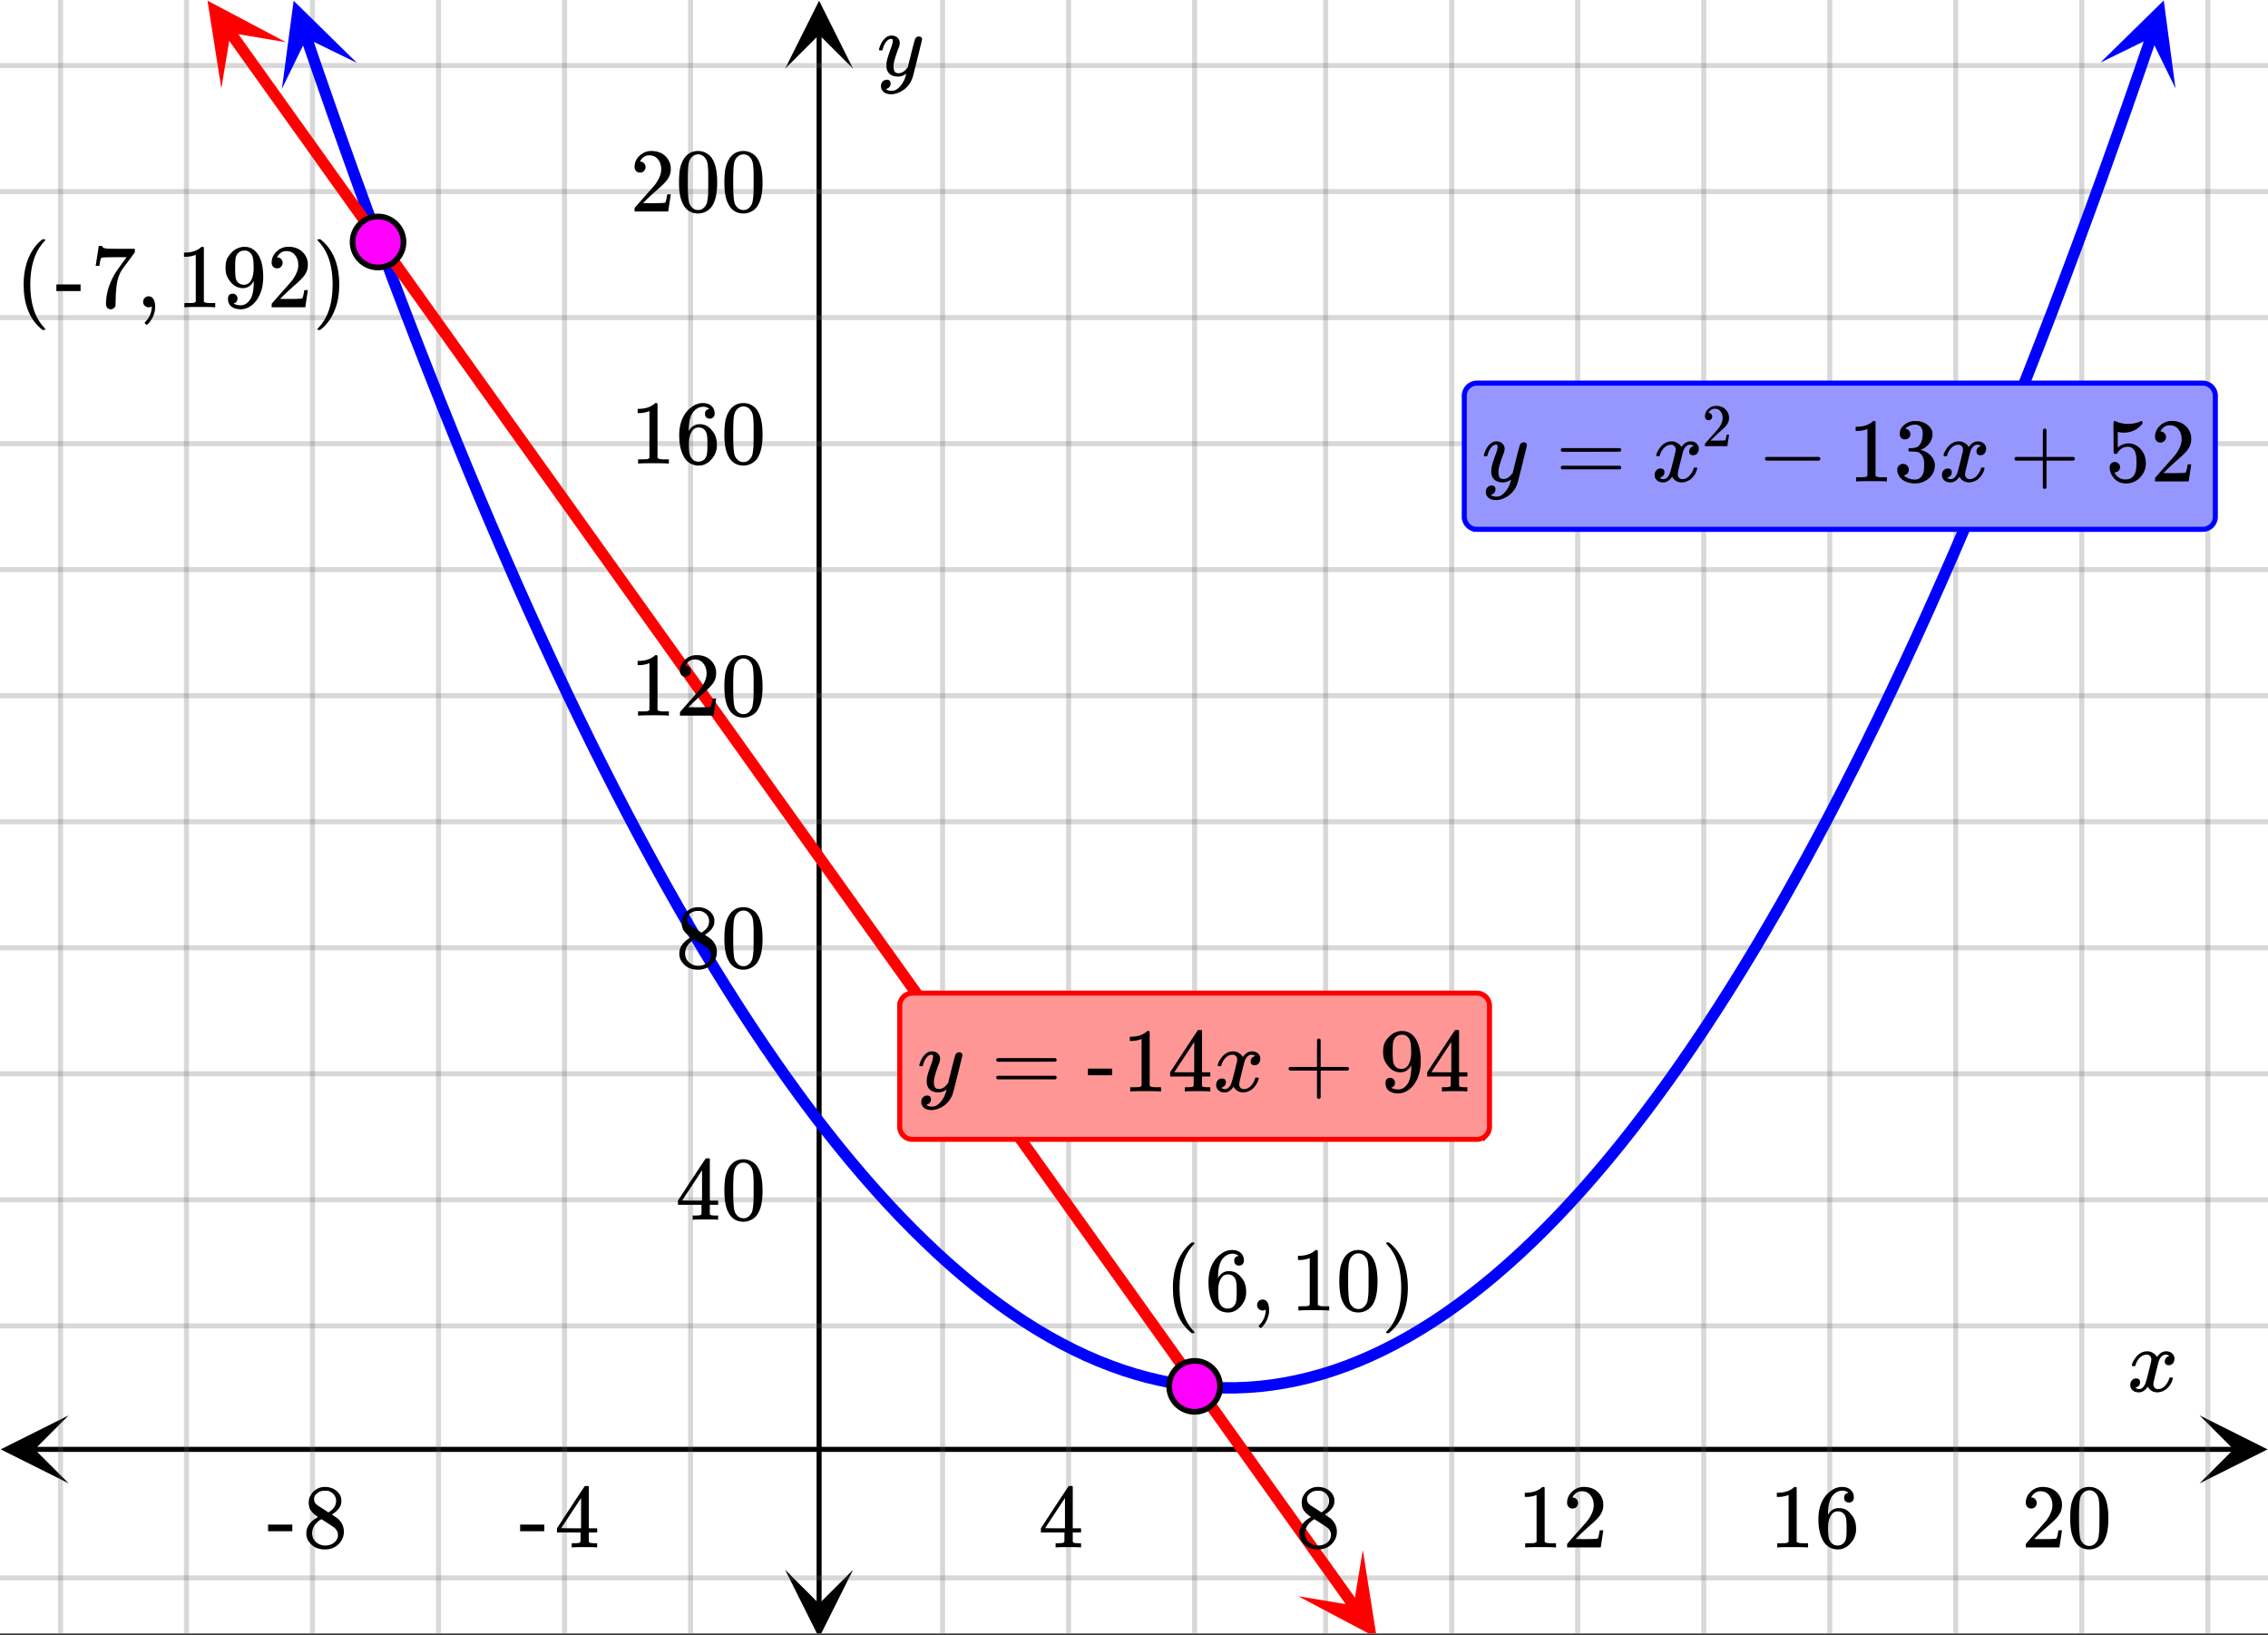 <svg xmlns="http://www.w3.org/2000/svg" xmlns:xlink="http://www.w3.org/1999/xlink" width="449.28" height="323.84" viewBox="0 0 336.96 242.88"><rect x="0" y="0" width="336.96" height="242.88" fill="#333333" stroke="none"/><defs><symbol overflow="visible" id="p"><path d="M4.484 3.25c0 .082-.078.125-.234.125h-.172l-.39-.328C2.07 1.578 1.265-.563 1.265-3.375c0-1.094.129-2.094.39-3C2.07-7.789 2.75-8.93 3.688-9.797c.07-.05.144-.11.218-.172.082-.07.14-.117.172-.14h.172c.102 0 .164.015.188.046.03.024.046.047.046.079 0 .03-.046.093-.14.187C2.945-8.317 2.25-6.172 2.25-3.359c0 2.804.695 4.937 2.094 6.406.093.101.14.172.14.203zm0 0"/></symbol><symbol overflow="visible" id="q"><path d="M5.031-8.11c-.199-.195-.48-.304-.843-.328-.625 0-1.153.274-1.579.813-.418.586-.625 1.492-.625 2.719L2-4.86l.11-.172c.363-.54.859-.813 1.484-.813.414 0 .781.09 1.094.266a2.6 2.6 0 0 1 .64.547c.219.242.395.492.531.75.196.449.297.933.297 1.453v.234c0 .211-.027.403-.078.578-.105.532-.383 1.032-.828 1.5-.387.407-.82.66-1.297.766a2.688 2.688 0 0 1-.547.047c-.168 0-.32-.016-.453-.047-.668-.125-1.2-.484-1.594-1.078C.83-1.66.563-2.79.563-4.218c0-.97.171-1.817.515-2.548.344-.726.82-1.296 1.438-1.703a2.62 2.62 0 0 1 1.562-.515c.531 0 .953.14 1.266.421.32.282.484.665.484 1.141 0 .23-.07.414-.203.547-.125.137-.297.203-.516.203-.218 0-.398-.062-.53-.187-.126-.125-.188-.301-.188-.532 0-.406.21-.644.64-.718zm-.593 3.235a1.18 1.18 0 0 0-.97-.484c-.335 0-.605.105-.812.312C2.22-4.597 2-3.883 2-2.907c0 .794.05 1.345.156 1.657.094.273.242.5.453.688.22.187.477.28.782.28.457 0 .804-.171 1.046-.515.133-.187.22-.41.25-.672.04-.258.063-.64.063-1.14v-.422c0-.508-.023-.895-.063-1.156a1.566 1.566 0 0 0-.25-.688zm0 0"/></symbol><symbol overflow="visible" id="r"><path d="M1.281-.234a.767.767 0 0 1-.234-.563c0-.226.07-.422.219-.578a.768.768 0 0 1 .578-.25c.343 0 .593.148.75.438.156.28.234.64.234 1.078a8.8 8.8 0 0 1-.015.468 4.012 4.012 0 0 1-.985 2.063c-.137.125-.219.187-.25.187s-.09-.043-.172-.125c-.086-.074-.125-.132-.125-.171 0-.043.047-.11.14-.204.552-.562.852-1.25.907-2.062v-.172c-.012 0-.039.016-.078.047A.829.829 0 0 1 1.89 0a.85.85 0 0 1-.609-.234zm0 0"/></symbol><symbol overflow="visible" id="s"><path d="M5.61 0c-.157-.031-.872-.047-2.141-.047C2.207-.047 1.5-.03 1.344 0h-.157v-.625h.344c.52 0 .86-.008 1.016-.031.07-.008.18-.067.328-.172v-6.969c-.023 0-.059.016-.11.047a4.134 4.134 0 0 1-1.39.25h-.25v-.625h.25c.758-.02 1.39-.188 1.89-.5a2.46 2.46 0 0 0 .422-.313c.008-.03.063-.046.157-.046a.36.36 0 0 1 .234.078v8.078c.133.137.43.203.89.203h.798V0zm0 0"/></symbol><symbol overflow="visible" id="t"><path d="M1.297-7.89c.5-.727 1.187-1.094 2.062-1.094.657 0 1.227.226 1.72.671.25.243.456.547.624.922.332.75.5 1.778.5 3.079 0 1.398-.195 2.46-.578 3.187-.25.523-.621.902-1.11 1.14a2.534 2.534 0 0 1-1.14.282c-1.031 0-1.79-.473-2.266-1.422-.386-.727-.578-1.79-.578-3.188 0-.832.051-1.519.156-2.062a4.48 4.48 0 0 1 .61-1.516zm3.031-.157a1.24 1.24 0 0 0-.953-.437c-.375 0-.7.148-.969.437-.199.211-.336.465-.406.766-.074.293-.121.797-.14 1.515 0 .063-.008.246-.016.547v.735c0 .855.008 1.453.031 1.796.031.637.082 1.09.156 1.36.07.273.207.508.406.703.25.273.563.406.938.406.363 0 .664-.133.906-.406.196-.195.332-.43.407-.703.07-.27.128-.723.171-1.36.008-.343.016-.94.016-1.796v-.735-.547c-.023-.718-.07-1.222-.14-1.515-.075-.301-.212-.555-.407-.766zm0 0"/></symbol><symbol overflow="visible" id="u"><path d="M.813-10.094l.046-.015h.297l.375.312C3.156-8.317 3.97-6.176 3.97-3.375c0 1.105-.133 2.105-.39 3C3.16 1.039 2.476 2.18 1.53 3.047c-.062.05-.136.11-.218.172-.075.07-.125.125-.157.156H1a.547.547 0 0 1-.219-.031c-.031-.024-.047-.07-.047-.14.008 0 .063-.06.157-.173C2.285 1.582 2.984-.55 2.984-3.375c0-2.82-.699-4.957-2.093-6.406-.094-.102-.149-.16-.157-.172 0-.07.024-.117.079-.14zm0 0"/></symbol><symbol overflow="visible" id="v"><path d="M.14-2.406v-.985h3.594v.985zm0 0"/></symbol><symbol overflow="visible" id="w"><path d="M.734-6.172C.742-6.192.82-6.68.97-7.64l.219-1.453c0-.008.085-.015.265-.015h.266v.046c0 .094.066.172.203.235.133.062.367.105.703.125.344.012 1.102.015 2.281.015h1.64v.532l-.921 1.25c-.137.187-.293.398-.469.625l-.39.531a7.378 7.378 0 0 0-.157.234c-.468.73-.746 1.704-.828 2.922-.043.375-.07.883-.078 1.516 0 .125-.008.258-.015.39v.438a.62.62 0 0 1-.266.375.674.674 0 0 1-.438.172.692.692 0 0 1-.53-.219c-.126-.144-.188-.351-.188-.625 0-.125.015-.379.046-.765.133-1.208.555-2.426 1.266-3.657.176-.281.55-.82 1.125-1.625l.625-.843h-1.25c-1.574 0-2.398.027-2.469.078-.043.023-.093.12-.156.296a3.92 3.92 0 0 0-.125.625c-.023.157-.039.247-.047.266v.031H.734zm0 0"/></symbol><symbol overflow="visible" id="x"><path d="M2.328-1.297a.76.76 0 0 1-.14.469.597.597 0 0 1-.36.234l-.062.016c0 .012.03.039.093.078a.289.289 0 0 0 .157.063c.195.093.453.14.765.14.164 0 .281-.008.344-.031.438-.102.8-.379 1.094-.828.351-.508.531-1.383.531-2.625v-.094l-.078.11c-.367.617-.883.921-1.547.921-.719 0-1.328-.312-1.828-.937a3.351 3.351 0 0 1-.563-.938c-.117-.3-.171-.687-.171-1.156 0-.52.066-.945.203-1.281.144-.332.39-.672.734-1.016a2.658 2.658 0 0 1 1.672-.797l.031-.015h.078c.008 0 .035.007.078.015h.11c.187 0 .316.012.39.031.727.157 1.297.622 1.704 1.391.394.781.593 1.797.593 3.047 0 1.262-.273 2.324-.812 3.188a3.582 3.582 0 0 1-1.14 1.187c-.45.281-.915.422-1.391.422-.575 0-1.032-.133-1.376-.39C1.095-.364.922-.75.922-1.25c0-.508.234-.766.703-.766.207 0 .375.07.5.204a.676.676 0 0 1 .203.515zm1.36-7.11a4.146 4.146 0 0 0-.376-.015c-.335 0-.624.121-.874.36a1.5 1.5 0 0 0-.376.718c-.054.274-.078.735-.078 1.39 0 .618.02 1.106.063 1.47.039.336.172.609.39.828.227.21.516.312.86.312h.047c.488-.039.844-.289 1.062-.75.219-.468.328-1.035.328-1.703 0-.695-.039-1.203-.109-1.516A1.36 1.36 0 0 0 4.297-8a1.248 1.248 0 0 0-.61-.406zm0 0"/></symbol><symbol overflow="visible" id="y"><path d="M1.484-5.781c-.25 0-.449-.078-.593-.235a.872.872 0 0 1-.22-.609c0-.645.243-1.195.735-1.656a2.46 2.46 0 0 1 1.766-.703c.77 0 1.41.21 1.922.625.508.418.82.964.937 1.64.008.168.016.32.016.453 0 .524-.156 1.012-.469 1.47-.25.374-.758.89-1.516 1.546-.324.281-.777.695-1.359 1.234l-.781.766 1.016.016c1.414 0 2.164-.024 2.25-.079.039-.007.085-.101.14-.28.031-.095.094-.4.188-.923v-.03h.53v.03l-.374 2.47V0h-5v-.25c0-.188.008-.29.031-.313.008-.007.383-.437 1.125-1.28.977-1.095 1.61-1.813 1.89-2.157.602-.82.907-1.57.907-2.25 0-.594-.156-1.086-.469-1.484-.312-.407-.746-.61-1.297-.61-.523 0-.945.235-1.265.703-.024.032-.047.079-.078.141a.274.274 0 0 0-.047.078c0 .012.02.016.062.016a.68.68 0 0 1 .547.25.801.801 0 0 1 .219.562c0 .23-.078.422-.235.578a.76.76 0 0 1-.578.235zm0 0"/></symbol><symbol overflow="visible" id="A"><path d="M6.234 0c-.125-.031-.71-.047-1.75-.047-1.074 0-1.671.016-1.796.047h-.126v-.625h.422c.383-.008.618-.031.704-.063a.286.286 0 0 0 .171-.14c.008-.008.016-.25.016-.719v-.672h-3.5v-.625l2.031-3.11A431.58 431.58 0 0 1 4.5-9.108c.02-.008.113-.016.281-.016h.25l.078.078v6.203h1.235v.625H5.109V-.89a.25.25 0 0 0 .079.157c.07.062.328.101.765.109h.39V0zm-2.28-2.844v-4.5L1-2.859l1.469.015zm0 0"/></symbol><symbol overflow="visible" id="B"><path d="M2.313-4.516c-.438-.289-.778-.593-1.016-.906-.242-.312-.36-.723-.36-1.234 0-.383.07-.707.22-.969.195-.406.488-.734.874-.984.383-.25.82-.375 1.313-.375.613 0 1.144.164 1.594.484.445.324.722.734.828 1.234.007.055.015.164.015.329 0 .199-.008.328-.015.39-.137.594-.547 1.11-1.235 1.547l-.156.11c.5.343.758.523.781.53.664.544 1 1.215 1 2.016 0 .73-.265 1.356-.797 1.875-.53.508-1.199.766-2 .766C2.254.297 1.441-.11.922-.922c-.23-.32-.344-.71-.344-1.172 0-.976.578-1.785 1.735-2.422zM5-6.922c0-.383-.125-.71-.375-.984a1.69 1.69 0 0 0-.922-.516h-.437c-.48 0-.883.164-1.204.485-.23.21-.343.453-.343.734 0 .387.164.695.5.922.039.043.328.23.86.562l.78.516c.008-.008.067-.047.172-.11a2.95 2.95 0 0 0 .25-.187C4.758-5.883 5-6.36 5-6.922zM1.437-2.109c0 .523.192.96.579 1.312a2.01 2.01 0 0 0 1.359.516c.363 0 .695-.07 1-.219.3-.156.531-.36.688-.61.144-.226.218-.472.218-.734 0-.383-.156-.726-.468-1.031-.075-.07-.45-.328-1.125-.766l-.407-.265C3.133-4 3.02-4.07 2.937-4.125l-.109-.063-.156.079c-.563.367-.938.812-1.125 1.343-.074.243-.11.461-.11.657zm0 0"/></symbol><symbol overflow="visible" id="D"><path d="M.75-4.672c0-.125.063-.219.188-.281H9.53c.133.062.203.156.203.281 0 .094-.062.18-.187.25l-4.281.016H.969C.82-4.457.75-4.546.75-4.672zm0 2.61c0-.133.07-.223.219-.266h8.578a.249.249 0 0 0 .062.047l.063.047c.02.011.035.039.047.078.008.031.015.062.015.094 0 .117-.07.203-.203.265H.937C.813-1.859.75-1.945.75-2.063zm0 0"/></symbol><symbol overflow="visible" id="E"><path d="M1.328-3.094c-.137-.07-.203-.164-.203-.281 0-.113.066-.203.203-.266h7.828c.133.075.203.168.203.282 0 .105-.07.195-.203.265zm0 0"/></symbol><symbol overflow="visible" id="G"><path d="M1.719-6.25c-.25 0-.446-.07-.578-.219a.863.863 0 0 1-.204-.593c0-.508.196-.938.594-1.282a2.566 2.566 0 0 1 1.407-.625h.203c.312 0 .507.008.593.016.301.043.602.137.907.281.593.305.968.727 1.125 1.266.02.093.03.218.03.375 0 .523-.167.996-.5 1.422-.323.418-.73.714-1.218.89-.055.024-.055.04 0 .047.008 0 .05.012.125.031.55.157 1.016.446 1.39.86.376.418.563.89.563 1.422 0 .367-.086.718-.25 1.062-.218.461-.574.84-1.062 1.14-.492.302-1.04.454-1.64.454-.595 0-1.122-.125-1.579-.375-.46-.25-.766-.586-.922-1.016a1.45 1.45 0 0 1-.14-.656c0-.25.082-.453.25-.61a.831.831 0 0 1 .609-.25c.25 0 .453.087.61.25.163.169.25.372.25.61 0 .21-.063.39-.188.547a.768.768 0 0 1-.469.281l-.094.031c.489.407 1.047.61 1.672.61.5 0 .875-.239 1.125-.719.156-.29.234-.742.234-1.36v-.265c0-.852-.292-1.426-.875-1.719-.124-.05-.398-.082-.812-.093l-.563-.016-.046-.031c-.024-.02-.032-.086-.032-.204 0-.113.008-.18.032-.203.03-.03.054-.046.078-.046.25 0 .508-.02.781-.063.395-.05.695-.27.906-.656.207-.395.313-.867.313-1.422 0-.582-.157-.973-.469-1.172a1.131 1.131 0 0 0-.64-.188c-.45 0-.844.122-1.188.36l-.125.094a.671.671 0 0 0-.094.109l-.047.047a.88.88 0 0 0 .094.031c.176.024.328.11.453.266.125.148.188.32.188.515a.715.715 0 0 1-.235.547.76.76 0 0 1-.562.219zm0 0"/></symbol><symbol overflow="visible" id="H"><path d="M.938-3.094C.813-3.164.75-3.258.75-3.375c0-.113.063-.203.188-.266h4.03v-2.015l.016-2.032c.094-.113.18-.171.266-.171.113 0 .203.07.266.203v4.015H9.53c.133.075.203.168.203.282 0 .105-.07.195-.203.265H5.516V.922c-.063.125-.157.187-.282.187-.117 0-.203-.062-.265-.187v-4.016zm0 0"/></symbol><symbol overflow="visible" id="I"><path d="M1.438-2.89a.72.72 0 0 1 .546.234.72.72 0 0 1 .235.547c0 .21-.078.386-.235.53a.73.73 0 0 1-.515.22h-.094l.047.062c.133.293.336.531.61.719.28.187.609.281.984.281.644 0 1.101-.27 1.375-.812.175-.332.265-.907.265-1.72 0-.925-.125-1.55-.375-1.874-.23-.3-.515-.453-.86-.453-.698 0-1.23.308-1.593.922a.312.312 0 0 1-.094.125.761.761 0 0 1-.203.015c-.148 0-.23-.031-.25-.093-.023-.032-.031-.817-.031-2.36 0-.258-.008-.57-.016-.937v-.72c0-.5.032-.75.094-.75a.047.047 0 0 1 .047-.03l.25.078a4.646 4.646 0 0 0 3.625-.016.402.402 0 0 1 .172-.062c.07 0 .11.086.11.25v.171C4.8-7.686 3.878-7.25 2.765-7.25c-.282 0-.532-.023-.75-.078l-.141-.031v2.312c.508-.406 1.035-.61 1.578-.61.164 0 .348.024.547.063.602.157 1.094.5 1.469 1.032.383.523.578 1.14.578 1.859 0 .812-.29 1.515-.86 2.11-.562.593-1.261.89-2.093.89C2.52.297 2.035.14 1.64-.172a1.618 1.618 0 0 1-.438-.453C.93-.945.758-1.348.687-1.828c0-.02-.007-.055-.015-.11v-.14c0-.25.07-.445.219-.594a.745.745 0 0 1 .546-.219zm0 0"/></symbol><symbol overflow="visible" id="z"><path d="M.781-3.75C.727-3.8.703-3.848.703-3.89c.031-.25.172-.563.422-.938.414-.633.941-1.004 1.578-1.11.133-.007.235-.015.297-.015.313 0 .598.086.86.25.269.156.46.355.578.594.113-.157.187-.25.218-.282.332-.375.711-.562 1.14-.562.364 0 .661.105.891.312.227.211.344.465.344.766 0 .281-.078.516-.234.703a.776.776 0 0 1-.625.281.64.64 0 0 1-.422-.14.521.521 0 0 1-.156-.39c0-.415.222-.696.672-.845a.58.58 0 0 0-.141-.093.705.705 0 0 0-.39-.094.91.91 0 0 0-.266.031c-.336.149-.586.445-.75.89-.032.075-.164.579-.39 1.516-.231.93-.356 1.45-.376 1.563a1.827 1.827 0 0 0-.047.406c0 .211.063.383.188.516.125.125.289.187.5.187.383 0 .726-.16 1.031-.484.3-.32.508-.676.625-1.063.02-.082.04-.129.063-.14.03-.02.109-.031.234-.031.164 0 .25.039.25.109 0 .012-.012.058-.031.14-.149.563-.461 1.055-.938 1.47-.43.323-.875.484-1.344.484-.625 0-1.101-.282-1.421-.844-.262.406-.594.68-1 .812-.086.02-.2.032-.344.032-.524 0-.89-.188-1.11-.563a.953.953 0 0 1-.14-.531c0-.27.078-.5.234-.688a.798.798 0 0 1 .625-.28c.395 0 .594.187.594.562 0 .336-.164.574-.484.718a.359.359 0 0 1-.063.047l-.078.031c-.012.012-.024.016-.031.016h-.032c0 .031.063.074.188.125a.817.817 0 0 0 .36.078c.32 0 .597-.203.827-.61.102-.163.282-.75.532-1.75.05-.206.109-.437.171-.687.063-.257.11-.457.141-.593.031-.133.05-.211.063-.235a2.86 2.86 0 0 0 .078-.531.678.678 0 0 0-.188-.5.613.613 0 0 0-.484-.203c-.406 0-.762.156-1.063.469a2.562 2.562 0 0 0-.609 1.078c-.012.074-.031.12-.063.14a.752.752 0 0 1-.218.016zm0 0"/></symbol><symbol overflow="visible" id="C"><path d="M6.234-5.813c.125 0 .227.04.313.11.094.062.14.152.14.266 0 .117-.226 1.058-.671 2.828C5.578-.836 5.328.133 5.266.312a3.459 3.459 0 0 1-.688 1.22 3.641 3.641 0 0 1-1.11.874c-.491.239-.945.36-1.359.36-.687 0-1.152-.22-1.39-.657-.094-.125-.14-.304-.14-.53 0-.306.085-.544.265-.72.187-.168.379-.25.578-.25.394 0 .594.188.594.563 0 .332-.157.578-.47.734a.298.298 0 0 1-.062.032.295.295 0 0 0-.078.03c-.011.009-.023.016-.031.016L1.328 2c.031.05.129.11.297.172.133.05.273.078.422.078h.11c.155 0 .273-.012.359-.031.332-.094.648-.324.953-.688A3.69 3.69 0 0 0 4.188.25c.093-.3.14-.477.14-.531 0-.008-.012-.004-.031.015a.358.358 0 0 1-.078.047c-.336.239-.703.36-1.11.36-.46 0-.84-.106-1.14-.313-.293-.219-.48-.531-.563-.937a2.932 2.932 0 0 1-.015-.407c0-.218.007-.382.03-.5.063-.394.266-1.054.61-1.984.196-.531.297-.898.297-1.11a.838.838 0 0 0-.031-.265c-.024-.05-.074-.078-.156-.078h-.063c-.21 0-.406.094-.594.281-.293.293-.511.727-.656 1.297 0 .012-.008.027-.015.047a.188.188 0 0 1-.032.047l-.015.015c-.012.012-.028.016-.047.016h-.36C.305-3.8.281-3.836.281-3.86a.97.97 0 0 1 .047-.203c.188-.625.469-1.113.844-1.468.3-.282.617-.422.953-.422.383 0 .688.105.906.312.227.2.344.485.344.86-.023.168-.04.261-.047.281 0 .055-.07.246-.203.578-.367 1-.586 1.735-.656 2.203a1.857 1.857 0 0 0-.016.297c0 .344.05.61.156.797.114.18.313.266.594.266.207 0 .406-.051.594-.157a1.84 1.84 0 0 0 .422-.328c.093-.101.21-.242.36-.422a32.833 32.833 0 0 1 .25-1.063c.093-.35.175-.687.25-1 .343-1.35.534-2.062.577-2.124a.592.592 0 0 1 .578-.36zm0 0"/></symbol><symbol overflow="visible" id="F"><path d="M.984-3.86a.492.492 0 0 1-.39-.156.558.558 0 0 1-.14-.39c0-.438.16-.805.483-1.11.32-.312.711-.468 1.172-.468.52 0 .946.14 1.282.421.343.282.55.649.625 1.094.007.106.015.203.015.297 0 .344-.105.668-.312.969-.168.25-.508.594-1.016 1.031-.219.188-.515.465-.89.828l-.532.516h.672c.945 0 1.445-.016 1.5-.047.031 0 .063-.063.094-.188.02-.062.062-.265.125-.609v-.031h.36v.031l-.25 1.64V0H.452v-.172A.67.67 0 0 1 .47-.375c0-.008.25-.297.75-.86.656-.718 1.078-1.195 1.265-1.437.395-.539.594-1.039.594-1.5 0-.394-.105-.723-.312-.984-.2-.27-.485-.407-.86-.407-.343 0-.625.157-.843.47A.545.545 0 0 1 1-5a.223.223 0 0 0-.016.063h.047a.45.45 0 0 1 .36.171c.093.106.14.23.14.375a.513.513 0 0 1-.156.375.498.498 0 0 1-.39.157zm0 0"/></symbol><clipPath id="a"><path d="M0 0h336.96v242.64H0zm0 0"/></clipPath><clipPath id="b"><path d="M.102 210.25H11V221H.102zm0 0"/></clipPath><clipPath id="c"><path d="M326.79 210.25h10.17V221h-10.17zm0 0"/></clipPath><clipPath id="d"><path d="M8 0h321v242.64H8zm0 0"/></clipPath><clipPath id="e"><path d="M116.64 233H127v9.64h-10.36zm0 0"/></clipPath><clipPath id="f"><path d="M116.64 0H127v10.21h-10.36zm0 0"/></clipPath><clipPath id="g"><path d="M0 9h336.96v226H0zm0 0"/></clipPath><clipPath id="h"><path d="M41 0h13v14H41zm0 0"/></clipPath><clipPath id="i"><path d="M49.207-1.805l8.629 25.098-25.098 8.629L24.11 6.824zm0 0"/></clipPath><clipPath id="j"><path d="M312 0h12v14h-12zm0 0"/></clipPath><clipPath id="k"><path d="M312.059 9.297l8.628-25.094 25.098 8.629-8.629 25.094zm0 0"/></clipPath><clipPath id="l"><path d="M30 0h13v14H30zm0 0"/></clipPath><clipPath id="m"><path d="M35.625-3.332l15.426 21.594-21.594 15.425-15.426-21.593zm0 0"/></clipPath><clipPath id="n"><path d="M192 230h13v12.64h-13zm0 0"/></clipPath><clipPath id="o"><path d="M202.48 230.266l15.426 21.597-21.594 15.426-15.425-21.598zm0 0"/></clipPath></defs><g clip-path="url(#a)" fill="#fff"><path d="M0 0h336.96v242.88H0z"/><path d="M0 0h336.96v242.88H0z"/></g><path d="M5.055 215.305h326.89" fill="none" stroke="#000" stroke-width=".749"/><g clip-path="url(#b)"><path d="M10.21 210.25L.103 215.305l10.109 5.054-5.055-5.054zm0 0"/></g><g clip-path="url(#c)"><path d="M326.79 210.25l10.108 5.055-10.109 5.054 5.055-5.054zm0 0"/></g><g clip-path="url(#d)"><path d="M140.043 0v243.39M158.766 0v243.39M177.488 0v243.39M196.958 0v243.39M215.68 0v243.39M234.402 0v243.39M253.125 0v243.39M271.848 0v243.39M290.57 0v243.39M309.293 0v243.39M328.012 0v243.39M102.598 0v243.39M83.875 0v243.39M65.152 0v243.39M46.43 0v243.39M27.707 0v243.39M8.988 0v243.39" stroke-linecap="round" stroke-linejoin="round" stroke="#666" stroke-opacity=".251" stroke-width=".749"/></g><path d="M121.695 238.332V5.055" fill="none" stroke="#000" stroke-width=".749"/><g clip-path="url(#e)"><path d="M116.64 233.18l5.055 10.11 5.055-10.11-5.055 5.054zm0 0"/></g><g clip-path="url(#f)"><path d="M116.64 10.21L121.696.103l5.055 10.109-5.055-5.055zm0 0"/></g><g clip-path="url(#g)"><path d="M0 196.957h337M0 178.234h337M0 159.512h337M0 140.793h337M0 122.07h337M0 103.348h337M0 84.625h337M0 65.902h337M0 47.18h337M0 28.457h337M0 9.734h337M0 234.402h337" stroke-linecap="round" stroke-linejoin="round" stroke="#666" stroke-opacity=".251" stroke-width=".749"/></g><path d="M45.508 5.578l1.84 5.352 1.84 5.277 1.84 5.203 1.84 5.133 1.839 5.062 1.836 4.985 1.84 4.918 1.84 4.844 1.84 4.77 1.84 4.698 1.84 4.625L67.581 65l1.84 4.484 1.84 4.407 1.84 4.34 1.84 4.265 1.835 4.192 1.84 4.12 1.84 4.047 1.84 3.977 1.84 3.902 1.84 3.832 1.84 3.758 1.84 3.688 1.84 3.613 1.839 3.543 1.84 3.469 1.84 3.398 1.836 3.324 1.84 3.254 1.84 3.18 1.84 3.11 1.839 3.035 1.84 2.964 1.84 2.891 1.84 2.82 1.84 2.746 1.84 2.676 1.839 2.602 1.836 2.531 1.84 2.457 1.84 2.383 1.84 2.316 1.84 2.239 1.84 2.168 1.839 2.097 1.84 2.024 1.84 1.953 1.84 1.879 1.84 1.804 1.835 1.735 1.84 1.664 1.84 1.59 1.84 1.52 1.84 1.444 1.84 1.372 1.84 1.3 1.84 1.23 1.84 1.157 1.839 1.082 1.84 1.012 1.84.941 1.836.867 1.84.793 1.84.723 1.84.652 1.839.578 1.84.504 1.84.434 1.84.363 1.84.29 1.84.214 1.839.145 1.836.07h1.84l1.84-.07 1.84-.145 1.84-.219 1.84-.289 1.839-.363 1.84-.434 1.84-.503 1.84-.582 1.84-.649 1.84-.723 1.835-.796 1.84-.868 1.84-.941 1.84-1.012 1.84-1.086 1.84-1.156 1.84-1.23 1.84-1.301 1.839-1.375 1.84-1.445 1.84-1.52 1.836-1.59 1.84-1.664 1.84-1.734 1.84-1.809 1.839-1.879 1.84-1.953 1.84-2.023 1.84-2.098 1.84-2.168 1.84-2.242 1.839-2.313 1.836-2.386 1.84-2.461 1.84-2.528 1.84-2.605 1.84-2.676 1.84-2.746 1.839-2.82 1.84-2.891 1.84-2.965 1.84-3.035 1.84-3.11 1.84-3.183 1.835-3.254 1.84-3.324 1.84-3.399 1.84-3.468 1.84-3.543 1.84-3.617 1.84-3.688 1.84-3.758 1.839-3.832 1.84-3.906 1.84-3.977 1.836-4.046 1.84-4.122 1.84-4.195 1.84-4.265 1.839-4.336 1.84-4.41 1.84-4.485 1.84-4.555 1.84-4.625 1.84-4.703 1.839-4.77 1.836-4.843 1.84-4.918 1.84-4.988 1.84-5.059 1.84-5.137 1.84-5.203 1.839-5.277 1.84-5.352" fill="none" stroke-width="1.685" stroke-linecap="round" stroke-linejoin="round" stroke="#00f"/><g clip-path="url(#h)"><g clip-path="url(#i)"><path d="M53.04 9.352L43.628.113l-1.742 13.075 3.66-7.497zm0 0" fill="#00f"/></g></g><g clip-path="url(#j)"><g clip-path="url(#k)"><path d="M312.059 9.297l9.414-9.235 1.742 13.07-3.66-7.491zm0 0" fill="#00f"/></g></g><path d="M34.188 4.8l1.117 1.567 2.242 3.14 1.121 1.567 2.242 3.14 1.121 1.567 2.242 3.14 1.122 1.567 2.242 3.14 1.117 1.567 2.242 3.14 1.121 1.567 2.242 3.141 1.121 1.566 3.364 4.711 1.12 1.567 1.122 1.57 1.117 1.57 1.121 1.567 2.242 3.14 1.122 1.567 2.242 3.14 1.12 1.567 2.243 3.14 1.121 1.567 1.121 1.57 1.117 1.57 1.121 1.567 2.243 3.14 1.12 1.567 3.364 4.71 1.121 1.567 2.242 3.14 1.117 1.567 2.243 3.14 1.12 1.567 2.243 3.141 1.121 1.566 2.242 3.141 1.121 1.566 2.243 3.141 1.117 1.566 2.242 3.141 1.121 1.566 2.242 3.141 1.121 1.566 3.364 4.711 1.12 1.567 1.122 1.57 1.117 1.57L116 119.34l2.242 3.14 1.121 1.567 2.242 3.14 1.122 1.567 2.242 3.14 1.12 1.567 1.122 1.57 1.117 1.57 1.121 1.567 2.242 3.14 1.122 1.567 3.363 4.711 1.12 1.566 2.243 3.141 1.117 1.566 2.242 3.141 1.122 1.566 2.242 3.141 1.12 1.566 2.243 3.141 1.121 1.566 2.242 3.141 1.117 1.567 2.243 3.14 1.12 1.567 2.243 3.14 1.121 1.567 3.363 4.71 1.121 1.567 1.122 1.57 1.117 1.57 1.12 1.567 2.243 3.14 1.121 1.567 2.242 3.14 1.121 1.567 2.243 3.14 1.12 1.567 1.122 1.57 1.117 1.57 1.121 1.567 2.242 3.14 1.121 1.567 3.364 4.711 1.12 1.566 2.243 3.141 1.117 1.567 2.242 3.14 1.121 1.567 2.243 3.14 1.12 1.567 1.122 1.57" fill="none" stroke-width="1.685" stroke-linecap="round" stroke-linejoin="round" stroke="red"/><g clip-path="url(#l)"><g clip-path="url(#m)"><path d="M42.48 6.266L30.828.098l2.055 13.023 1.37-8.226zm0 0" fill="red"/></g></g><g clip-path="url(#n)"><g clip-path="url(#o)"><path d="M202.48 230.266l2.06 13.027-11.657-6.172 8.226 1.371zm0 0" fill="red"/></g></g><path d="M181.27 205.945c0 .5-.098.985-.29 1.446a3.678 3.678 0 0 1-.82 1.226 3.718 3.718 0 0 1-1.226.82 3.758 3.758 0 0 1-2.895 0 3.718 3.718 0 0 1-1.226-.82 3.678 3.678 0 0 1-.82-1.226 3.763 3.763 0 0 1 0-2.895c.19-.46.464-.871.82-1.226a3.76 3.76 0 0 1 2.676-1.105 3.754 3.754 0 0 1 2.671 1.105c.356.355.63.765.82 1.226.192.465.29.945.29 1.45zm0 0M59.95 35.945c0 .504-.098.985-.29 1.45-.191.46-.465.87-.82 1.226a3.718 3.718 0 0 1-1.227.82 3.763 3.763 0 0 1-2.895 0 3.758 3.758 0 0 1-1.226-.82 3.758 3.758 0 0 1-1.105-2.676c0-.5.093-.984.285-1.445.191-.465.465-.871.82-1.227a3.758 3.758 0 0 1 1.227-.82 3.763 3.763 0 0 1 2.894 0c.465.192.871.465 1.227.82.355.356.629.762.82 1.227.192.46.29.945.29 1.445zm0 0" fill="#f0f" stroke-width=".843" stroke="#000"/><use xlink:href="#p" x="172.993" y="194.674"/><use xlink:href="#q" x="178.984" y="194.674"/><use xlink:href="#r" x="185.724" y="194.674"/><use xlink:href="#s" x="191.716" y="194.674"/><use xlink:href="#t" x="198.456" y="194.674"/><use xlink:href="#u" x="205.196" y="194.674"/><use xlink:href="#p" x="2.247" y="45.645"/><use xlink:href="#v" x="8.238" y="45.645"/><use xlink:href="#w" x="13.48" y="45.645"/><use xlink:href="#r" x="20.22" y="45.645"/><use xlink:href="#s" x="26.211" y="45.645"/><use xlink:href="#x" x="32.951" y="45.645"/><use xlink:href="#y" x="39.691" y="45.645"/><use xlink:href="#u" x="46.431" y="45.645"/><use xlink:href="#z" x="316.031" y="206.693"/><use xlink:href="#A" x="154.271" y="229.871"/><use xlink:href="#B" x="192.464" y="229.871"/><use xlink:href="#s" x="225.416" y="229.871"/><use xlink:href="#y" x="232.156" y="229.871"/><use xlink:href="#s" x="262.86" y="229.871"/><use xlink:href="#q" x="269.6" y="229.871"/><use xlink:href="#y" x="300.304" y="229.871"/><use xlink:href="#t" x="307.044" y="229.871"/><use xlink:href="#v" x="77.136" y="229.871"/><use xlink:href="#A" x="82.378" y="229.871"/><use xlink:href="#v" x="39.691" y="229.871"/><use xlink:href="#B" x="44.933" y="229.871"/><use xlink:href="#C" x="130.307" y="11.233"/><use xlink:href="#A" x="100.351" y="181.194"/><use xlink:href="#t" x="107.091" y="181.194"/><use xlink:href="#B" x="100.351" y="143.749"/><use xlink:href="#t" x="107.091" y="143.749"/><use xlink:href="#s" x="93.611" y="106.305"/><use xlink:href="#y" x="100.351" y="106.305"/><use xlink:href="#t" x="107.091" y="106.305"/><use xlink:href="#s" x="93.611" y="68.86"/><use xlink:href="#q" x="100.351" y="68.86"/><use xlink:href="#t" x="107.091" y="68.86"/><use xlink:href="#y" x="93.611" y="31.416"/><use xlink:href="#t" x="100.351" y="31.416"/><use xlink:href="#t" x="107.091" y="31.416"/><path d="M217.55 76.762V58.789a1.889 1.889 0 0 1 .552-1.324 1.889 1.889 0 0 1 1.324-.55h107.84a1.884 1.884 0 0 1 1.726 1.155c.098.23.145.47.145.72v17.972c0 .246-.047.488-.145.715-.094.23-.226.433-.402.609a1.88 1.88 0 0 1-1.324.547h-107.84c-.25 0-.488-.047-.719-.14a1.92 1.92 0 0 1-.605-.407 1.832 1.832 0 0 1-.407-.61 1.87 1.87 0 0 1-.144-.714zm0 0" fill="#9696ff" stroke="#00f" stroke-width=".749"/><use xlink:href="#C" x="220.173" y="71.519"/><use xlink:href="#D" x="231.138" y="71.519"/><use xlink:href="#z" x="245.366" y="71.519"/><use xlink:href="#E" x="261.093" y="71.519"/><use xlink:href="#F" x="252.855" y="66.277"/><use xlink:href="#s" x="274.573" y="71.519"/><use xlink:href="#G" x="281.313" y="71.519"/><use xlink:href="#z" x="288.053" y="71.519"/><use xlink:href="#H" x="298.538" y="71.519"/><use xlink:href="#I" x="312.766" y="71.519"/><g><use xlink:href="#y" x="319.506" y="71.519"/></g><path d="M133.676 167.375v-17.973c0-.246.047-.484.144-.714a1.877 1.877 0 0 1 1.012-1.016c.23-.094.469-.14.719-.14h83.875a1.88 1.88 0 0 1 1.324.546c.176.176.309.379.402.61.098.23.145.468.145.714v17.973c0 .25-.047.488-.145.719-.093.23-.226.43-.402.605a1.832 1.832 0 0 1-.61.406c-.23.098-.468.145-.714.145H135.55c-.25 0-.489-.047-.719-.145-.23-.093-.43-.23-.605-.406a1.816 1.816 0 0 1-.407-.605 1.818 1.818 0 0 1-.144-.719zm0 0" fill="#ff9696" stroke="red" stroke-width=".749"/><g><use xlink:href="#C" x="136.298" y="162.134"/></g><g><use xlink:href="#D" x="147.262" y="162.134"/></g><g><use xlink:href="#v" x="161.491" y="162.134"/></g><g><use xlink:href="#s" x="166.733" y="162.134"/></g><g><use xlink:href="#A" x="173.473" y="162.134"/></g><g><use xlink:href="#z" x="180.213" y="162.134"/></g><g><use xlink:href="#H" x="190.698" y="162.134"/></g><g><use xlink:href="#x" x="204.926" y="162.134"/></g><g><use xlink:href="#A" x="211.666" y="162.134"/></g></svg>